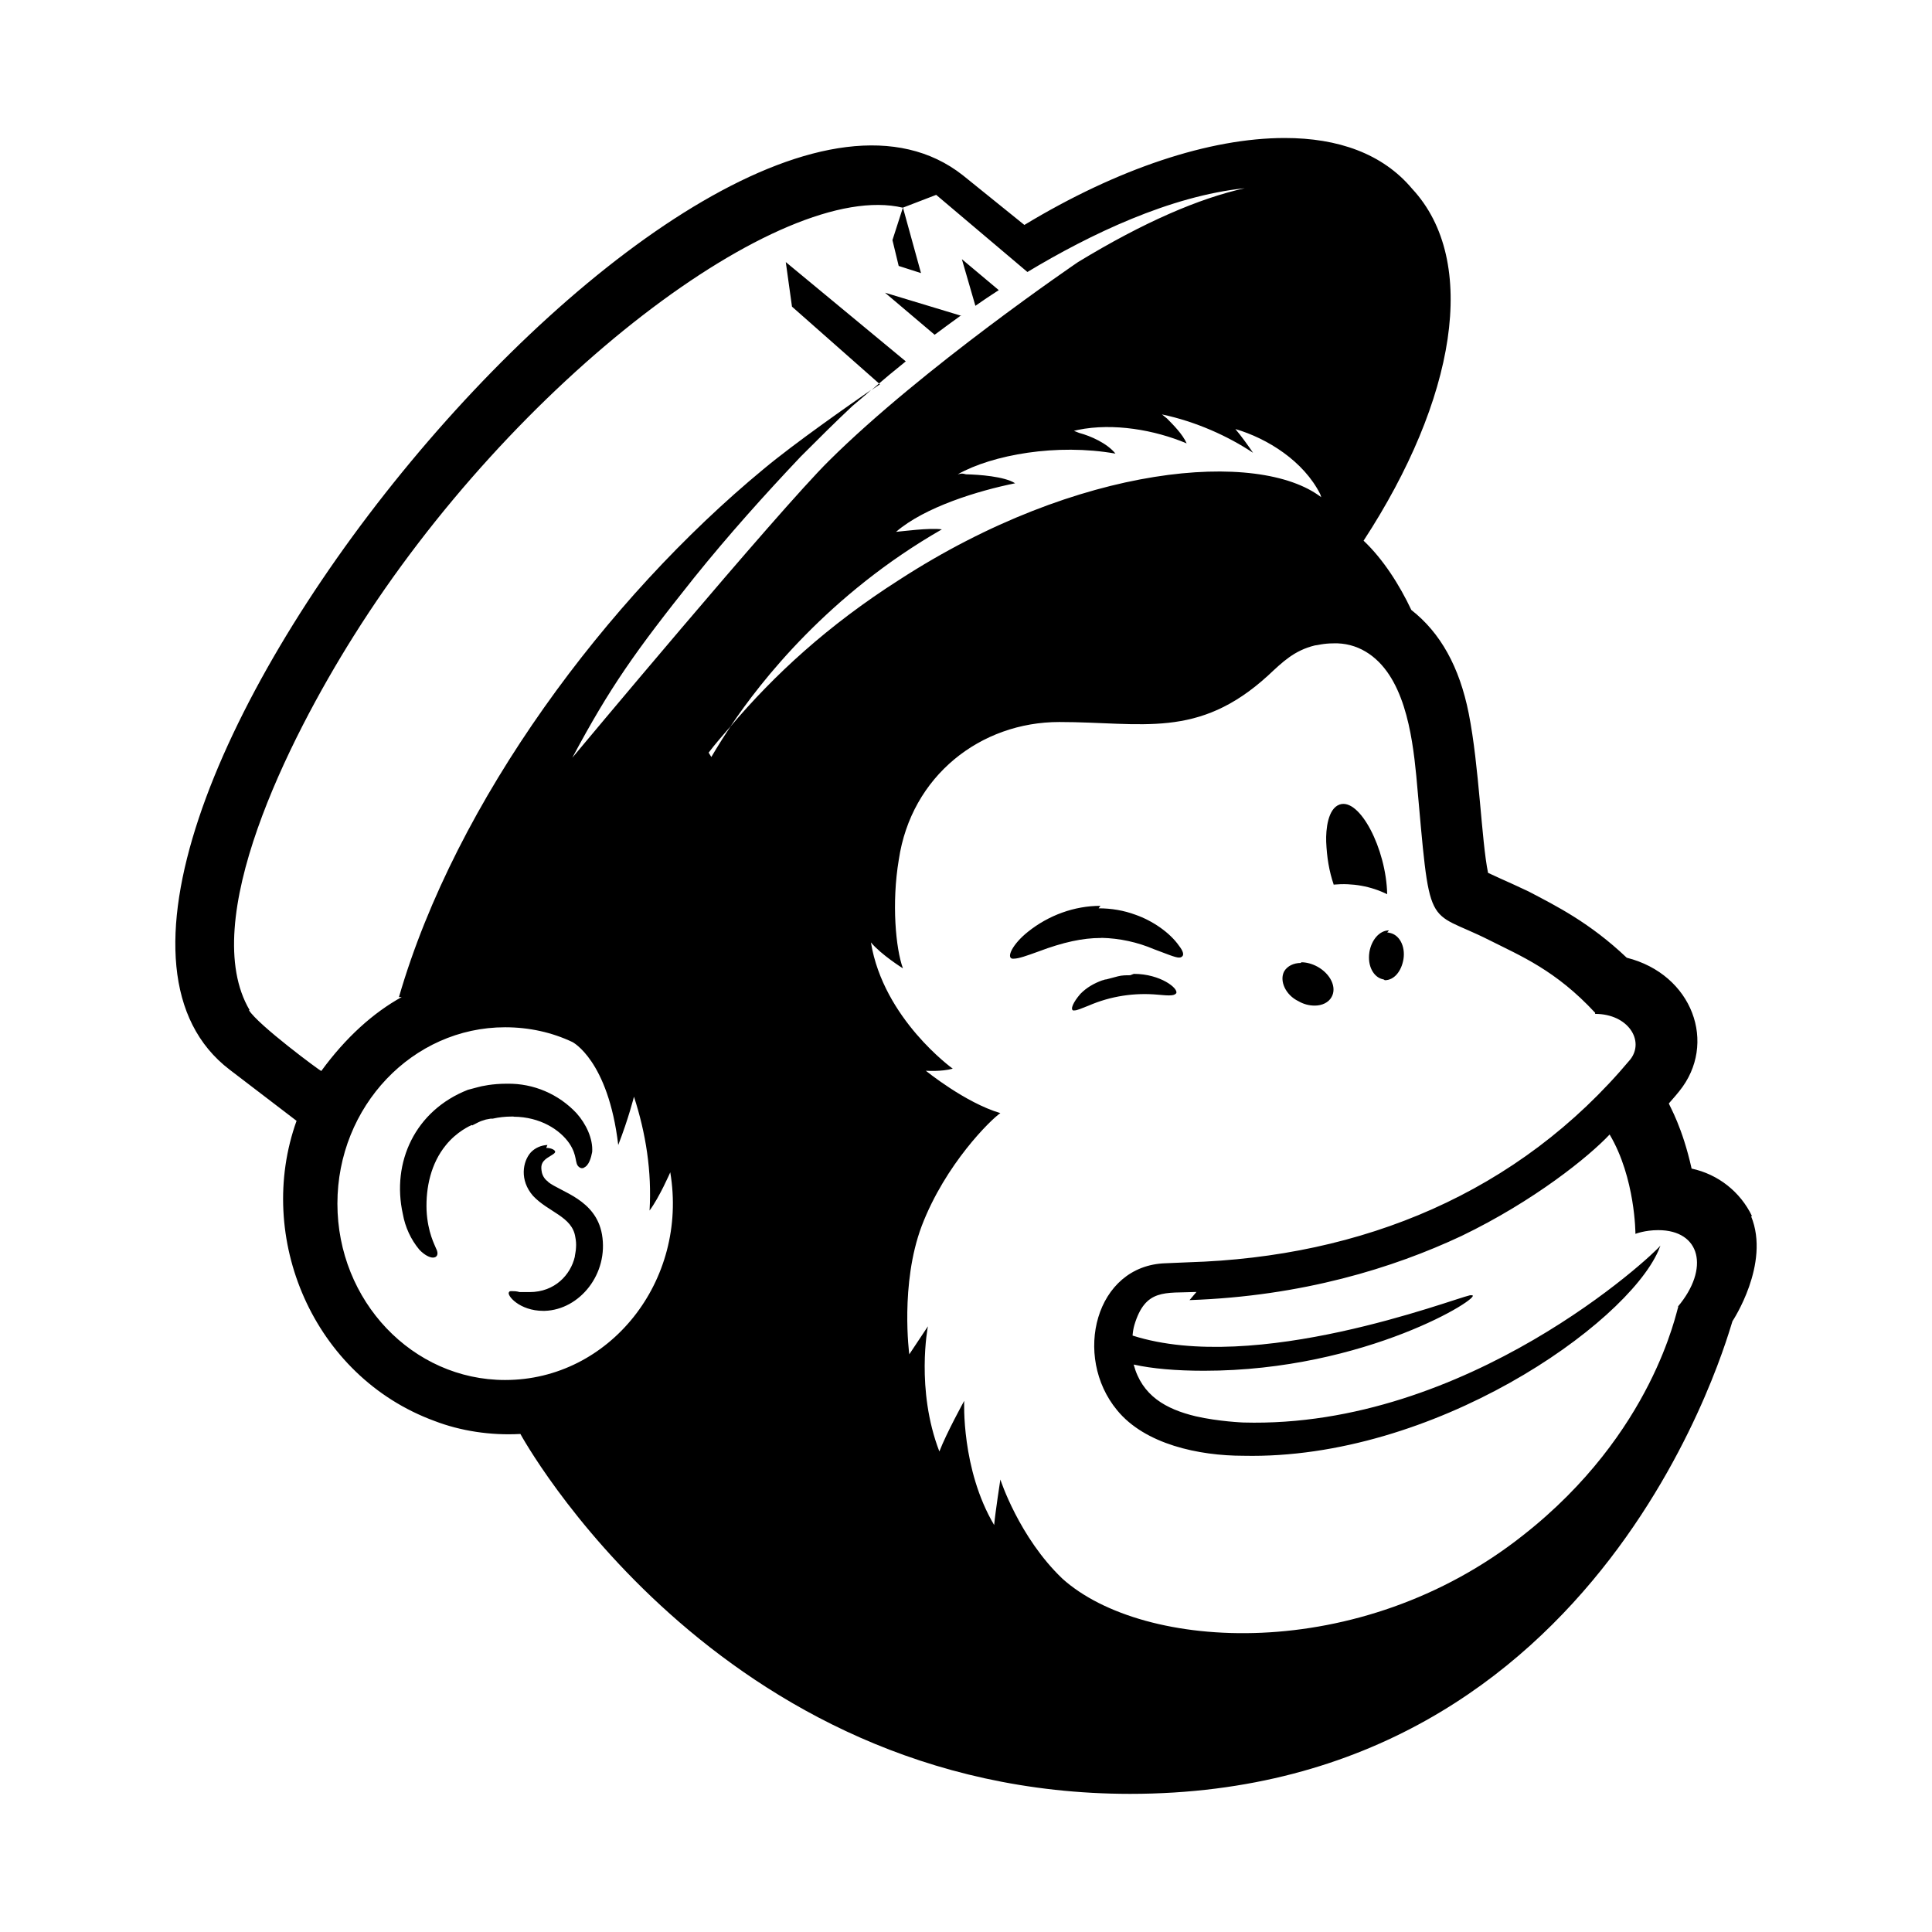 <?xml version="1.0" encoding="utf-8"?>
<svg fill="#000000" width="800px" height="800px" viewBox="0 0 14 14" role="img" focusable="false" aria-hidden="true" xmlns="http://www.w3.org/2000/svg"><path d="m 12.689,8.813 0.007,0 c -0.085,-0.177 -0.246,-0.304 -0.438,-0.345 -0.067,-0.301 -0.158,-0.45 -0.165,-0.472 0.035,-0.039 0.068,-0.079 0.075,-0.088 0.28,-0.345 0.097,-0.848 -0.38,-0.968 -0.269,-0.255 -0.511,-0.375 -0.711,-0.48 -0.192,-0.09 -0.115,-0.052 -0.294,-0.135 -0.048,-0.232 -0.064,-0.772 -0.14,-1.155 -0.067,-0.337 -0.205,-0.585 -0.416,-0.75 -0.085,-0.18 -0.203,-0.367 -0.346,-0.502 0.666,-1.02 0.84,-2.025 0.352,-2.55 C 10.019,1.113 9.696,1 9.31,1 c -0.545,0 -1.212,0.222 -1.887,0.63 l -0.446,-0.36 c -1.877,-1.478 -7.186,5.055 -5.312,6.482 l 0.484,0.37 c -0.303,0.844 0.119,1.852 1,2.175 0.187,0.072 0.405,0.106 0.622,0.094 0,0 1.417,2.607 4.418,2.608 3.465,0 4.35,-3.395 4.365,-3.425 0,0 0.277,-0.416 0.135,-0.761 z M 1.805,7.32 l 0.004,0 c -0.38,-0.642 0.282,-1.961 0.753,-2.71 1.163,-1.853 3.1,-3.314 3.98,-3.105 l 0.242,-0.093 0.661,0.559 c 0.455,-0.274 1.034,-0.551 1.575,-0.607 -0.33,0.073 -0.731,0.245 -1.208,0.535 -0.01,0.007 -1.125,0.765 -1.805,1.44 -0.371,0.367 -1.86,2.152 -1.86,2.152 0.273,-0.51 0.452,-0.765 0.883,-1.305 0.247,-0.307 0.51,-0.6 0.772,-0.877 0.128,-0.128 0.247,-0.247 0.375,-0.367 0.046,-0.039 0.091,-0.076 0.136,-0.117 -0.147,0.102 -0.555,0.386 -0.781,0.575 -1.133,0.936 -2.228,2.4 -2.641,3.825 l 0.02,0 c -0.205,0.113 -0.405,0.292 -0.583,0.536 -0.007,0 -0.458,-0.333 -0.525,-0.442 z m 1.855,2.68 c -0.67,0 -1.215,-0.572 -1.215,-1.278 0,-0.705 0.545,-1.278 1.215,-1.278 0.175,0 0.34,0.037 0.488,0.107 0,0 0.259,0.131 0.332,0.746 0.075,-0.193 0.114,-0.35 0.114,-0.35 0.086,0.264 0.13,0.542 0.113,0.825 0.072,-0.097 0.15,-0.277 0.15,-0.277 0.132,0.787 -0.44,1.505 -1.196,1.505 z m 1.495,-4.514 -0.02,-0.032 c 0.049,-0.065 0.105,-0.128 0.159,-0.191 0.221,-0.33 0.716,-0.96 1.531,-1.427 -0.086,-0.013 -0.295,0.015 -0.332,0.018 0.208,-0.18 0.595,-0.298 0.863,-0.352 -0.077,-0.05 -0.264,-0.063 -0.356,-0.065 -0.028,-0.007 -0.028,-0.007 -0.06,0 0.252,-0.142 0.719,-0.225 1.143,-0.15 -0.06,-0.075 -0.18,-0.128 -0.263,-0.15 l -0.038,-0.015 0.03,-0.007 c 0.255,-0.052 0.555,0 0.787,0.098 -0.03,-0.068 -0.098,-0.135 -0.142,-0.18 l -0.037,-0.03 c 0.247,0.052 0.48,0.158 0.66,0.278 -0.03,-0.045 -0.09,-0.128 -0.128,-0.172 0.233,0.068 0.495,0.233 0.615,0.472 l 0.007,0.022 c -0.45,-0.345 -1.755,-0.247 -3.06,0.6 -0.513,0.327 -0.905,0.688 -1.221,1.062 -0.088,0.132 -0.138,0.22 -0.14,0.223 z m 7.007,3.982 c -0.015,0.03 -0.18,0.915 -1.125,1.657 -1.185,0.938 -2.753,0.841 -3.338,0.315 -0.315,-0.3 -0.45,-0.719 -0.45,-0.719 0,0 -0.037,0.24 -0.045,0.33 -0.24,-0.405 -0.217,-0.9 -0.217,-0.9 0,0 -0.128,0.232 -0.18,0.367 -0.173,-0.45 -0.083,-0.907 -0.083,-0.907 l -0.135,0.203 c 0,0 -0.068,-0.51 0.09,-0.93 0.172,-0.45 0.502,-0.772 0.57,-0.818 -0.255,-0.075 -0.54,-0.307 -0.54,-0.307 0,0 0.113,0.008 0.195,-0.015 0,0 -0.502,-0.36 -0.593,-0.915 0.075,0.09 0.232,0.188 0.232,0.188 -0.052,-0.142 -0.083,-0.472 -0.03,-0.787 0.09,-0.608 0.593,-0.998 1.163,-0.998 0.599,0 1.005,0.128 1.514,-0.338 0.105,-0.098 0.188,-0.18 0.338,-0.217 0.015,0 0.06,-0.015 0.135,-0.015 0.082,-0.003 0.163,0.018 0.233,0.06 0.277,0.165 0.337,0.593 0.367,0.9 0.105,1.163 0.06,0.953 0.532,1.192 0.224,0.113 0.479,0.217 0.764,0.525 l 0,0.008 c 0.24,0 0.36,0.195 0.255,0.33 -0.81,0.968 -1.942,1.432 -3.202,1.47 l -0.165,0.007 c -0.51,0.015 -0.675,0.675 -0.352,1.065 0.202,0.247 0.592,0.33 0.915,0.33 1.38,0.03 2.767,-0.945 3.007,-1.485 l 0.015,-0.038 c -0.052,0.068 -1.395,1.327 -3.022,1.282 0,0 -0.18,-0.007 -0.345,-0.045 -0.218,-0.052 -0.39,-0.15 -0.45,-0.375 0.135,0.03 0.307,0.045 0.51,0.045 1.177,0 2.025,-0.54 1.942,-0.547 l -0.015,0 c -0.135,0.03 -1.552,0.577 -2.445,0.292 0.002,-0.025 0.006,-0.052 0.013,-0.076 0.08,-0.267 0.222,-0.23 0.45,-0.24 l -0.05,0.059 c 0.817,-0.028 1.477,-0.233 1.971,-0.465 0.525,-0.253 0.923,-0.575 1.073,-0.735 0.187,0.315 0.187,0.72 0.187,0.72 0,0 0.068,-0.027 0.165,-0.027 0.307,0 0.375,0.278 0.142,0.555 z M 3.972,8.563 c -0.022,-0.015 -0.038,-0.038 -0.045,-0.065 -0.01,-0.049 -0.005,-0.076 0.037,-0.106 0.033,-0.022 0.059,-0.033 0.059,-0.046 0,-0.012 -0.028,-0.028 -0.065,-0.028 l 0.009,-0.021 c -0.045,0.002 -0.088,0.02 -0.12,0.053 -0.06,0.067 -0.083,0.202 0.015,0.315 0.112,0.12 0.285,0.15 0.307,0.3 0.005,0.025 0.007,0.05 0.005,0.075 0,0.022 -0.009,0.06 -0.009,0.068 -0.03,0.128 -0.143,0.255 -0.328,0.255 l -0.071,0 c -0.024,-0.007 -0.042,-0.007 -0.057,-0.007 -0.01,0 -0.018,0 -0.021,0.008 -0.017,0.022 0.076,0.135 0.249,0.135 l 0.01,0 c 0.255,-0.008 0.465,-0.27 0.415,-0.555 -0.045,-0.252 -0.296,-0.305 -0.39,-0.379 z m 4.494,-1.35 0.008,0 c 0.026,0 0.041,-0.005 0.049,-0.015 0.02,-0.034 -0.113,-0.141 -0.307,-0.141 l -0.026,0.01 c -0.03,0 -0.06,0 -0.09,0.008 l -0.083,0.022 c -0.015,0 -0.022,0.007 -0.03,0.007 -0.06,0.022 -0.113,0.052 -0.158,0.098 -0.052,0.06 -0.075,0.113 -0.052,0.12 l 0.007,0 c 0.023,0 0.052,-0.015 0.105,-0.035 0.159,-0.069 0.332,-0.095 0.503,-0.079 0.029,0.002 0.051,0.005 0.074,0.005 z m 1.457,-0.312 c -0.015,0.098 0.03,0.18 0.097,0.195 0.007,0 0.015,0.007 0.015,0.007 0.068,0 0.12,-0.065 0.135,-0.152 0.015,-0.095 -0.03,-0.181 -0.105,-0.192 -0.005,-0.002 -0.009,-0.002 -0.013,-0.002 l 0.013,-0.015 c -0.068,0 -0.127,0.068 -0.142,0.158 z m -0.514,0.354 c 0.036,0.021 0.076,0.032 0.118,0.032 0.053,0 0.1,-0.022 0.122,-0.062 0.04,-0.07 -0.008,-0.168 -0.102,-0.22 -0.038,-0.021 -0.08,-0.032 -0.117,-0.032 l -0.004,0.005 c -0.052,0 -0.097,0.022 -0.12,0.06 -0.037,0.068 0.009,0.172 0.103,0.217 z m -2.897,-5.328 0.162,0.052 -0.131,-0.475 -0.076,0.236 0.045,0.186 m 0.266,0.496 c 0.051,-0.038 0.113,-0.084 0.181,-0.133 l 0.009,0 -0.555,-0.168 0.36,0.305 0.005,-0.005 z m -0.408,0.357 -0.053,0.046 0.059,-0.04 -0.006,-0.005 z m 0.194,-0.16 -0.87,-0.72 0.045,0.323 0.631,0.557 c 0.025,-0.02 0.049,-0.043 0.073,-0.062 l 0.12,-0.098 z m 0.673,-0.517 -0.267,-0.224 0.098,0.338 c 0.052,-0.037 0.11,-0.075 0.17,-0.114 z m -3.516,5.99 c 0.195,10e-4 0.338,0.096 0.405,0.194 0.06,0.09 0.037,0.143 0.068,0.169 0.007,0.006 0.015,0.01 0.022,0.01 0.007,0 0.015,-0.001 0.015,-0.004 0.037,-0.015 0.052,-0.072 0.06,-0.113 0.007,-0.097 -0.045,-0.205 -0.113,-0.281 -0.13,-0.139 -0.312,-0.217 -0.502,-0.214 l -0.007,0 c -0.098,0 -0.18,0.017 -0.21,0.026 -0.015,0.005 -0.045,0.011 -0.068,0.018 -0.383,0.15 -0.555,0.525 -0.472,0.9 0.017,0.095 0.058,0.185 0.12,0.259 0.037,0.039 0.075,0.057 0.098,0.057 0.03,0 0.045,-0.025 0.022,-0.068 -0.007,-0.021 -0.06,-0.112 -0.068,-0.275 -0.006,-0.166 0.032,-0.34 0.14,-0.472 0.079,-0.098 0.176,-0.141 0.188,-0.146 l 0.003,0.003 0.043,-0.022 0.02,-0.009 c 0.049,-0.015 0.021,-0.009 0.071,-0.018 l 0.015,0 c 0.044,-0.01 0.09,-0.015 0.135,-0.015 l 0.016,0 z m 4.26,-1.296 c 0.132,0.003 0.261,0.031 0.383,0.083 0.083,0.03 0.15,0.06 0.18,0.06 0.015,0 0.022,-0.008 0.022,-0.008 0.015,-0.012 0.007,-0.04 -0.022,-0.077 -0.068,-0.098 -0.195,-0.183 -0.315,-0.225 -0.086,-0.032 -0.177,-0.047 -0.268,-0.047 l 0.013,-0.018 c -0.188,0 -0.375,0.068 -0.525,0.188 -0.113,0.09 -0.158,0.188 -0.113,0.195 l 0.009,0 c 0.037,0 0.097,-0.022 0.18,-0.052 0.18,-0.068 0.322,-0.098 0.45,-0.098 l 0.007,0 z m 1.685,-0.386 c 0.133,-0.012 0.267,0.011 0.386,0.07 -0.007,-0.33 -0.2,-0.701 -0.345,-0.65 -0.085,0.03 -0.1,0.18 -0.097,0.27 0.005,0.112 0.02,0.21 0.056,0.315 l 0,-0.005 z"/></svg>